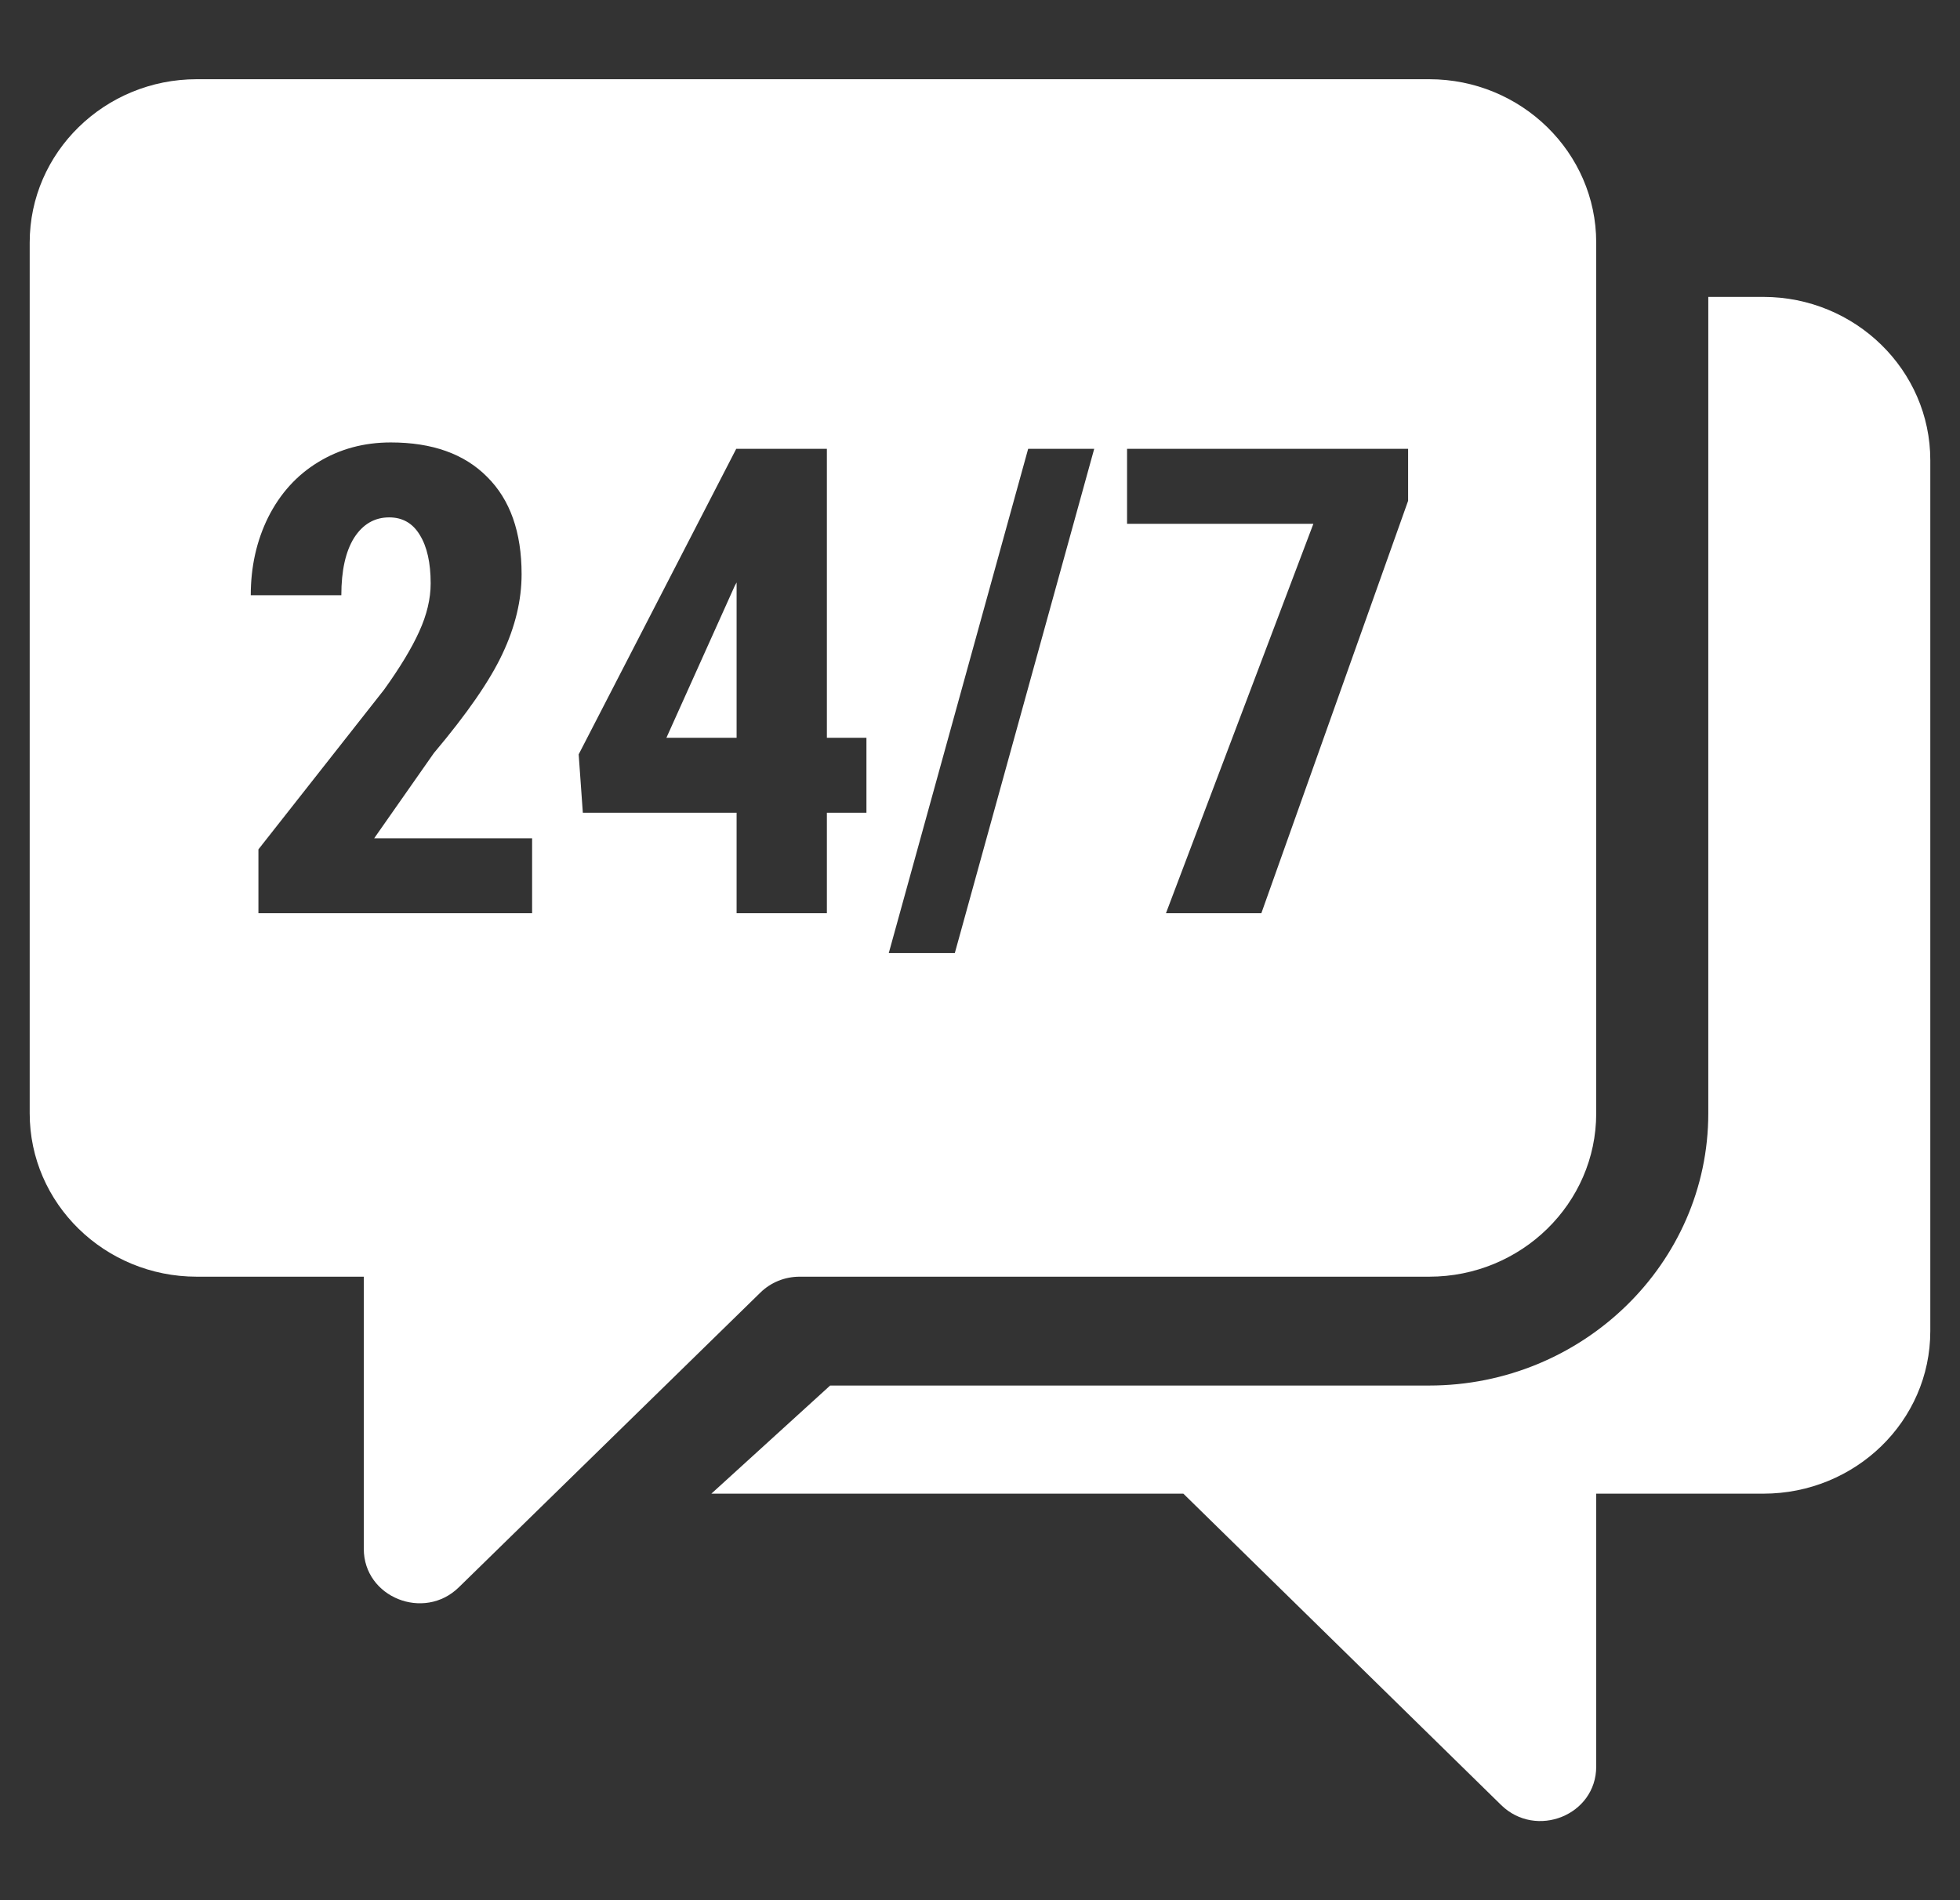 <svg width="33" height="32" viewBox="0 0 33 32" fill="none" xmlns="http://www.w3.org/2000/svg">
<rect x="0" y="0" width="33" height="32" fill="#333333" stroke="none"/>
<path d="M12.402 12.425H11.22L12.37 9.868L12.402 9.809V12.425Z" fill="white"/>
<path fill-rule="evenodd" clip-rule="evenodd" d="M24.063 1.334H3.313C1.761 1.334 0.5 2.568 0.5 4.084V18.75C0.5 20.267 1.761 21.5 3.313 21.5H6.125V26.083C6.125 26.901 7.139 27.305 7.725 26.731L12.801 21.769C12.977 21.596 13.214 21.5 13.464 21.5H24.063C25.613 21.5 26.875 20.267 26.875 18.75V4.084C26.875 2.568 25.613 1.334 24.063 1.334ZM4.351 15.379H8.959V14.117H6.3L7.305 12.682C7.863 12.02 8.248 11.463 8.459 11.012C8.674 10.557 8.782 10.11 8.782 9.669C8.782 8.96 8.588 8.414 8.202 8.031C7.819 7.644 7.278 7.451 6.58 7.451C6.125 7.451 5.717 7.562 5.355 7.784C4.997 8.002 4.718 8.31 4.517 8.708C4.32 9.105 4.222 9.544 4.222 10.024H5.747C5.747 9.608 5.819 9.286 5.962 9.057C6.109 8.828 6.306 8.713 6.553 8.713C6.778 8.713 6.95 8.812 7.068 9.009C7.19 9.205 7.251 9.478 7.251 9.825C7.251 10.083 7.187 10.353 7.058 10.636C6.932 10.915 6.735 11.241 6.467 11.614L4.351 14.304V15.379ZM14.588 12.425H13.922V7.558H12.396L9.743 12.704L9.813 13.687H12.402V15.379H13.922V13.687H14.588V12.425ZM16.076 16.05H14.964L17.311 7.558H18.423L16.076 16.05ZM21.237 15.379L23.708 8.434V7.558H18.976V8.821H22.113L19.631 15.379H21.237Z" fill="white"/>
<path d="M28.762 5H29.688C31.238 5 32.5 6.234 32.5 7.75V22.416C32.5 23.933 31.238 25.154 29.688 25.154H26.875V29.75C26.875 30.569 25.863 30.972 25.275 30.398L19.924 25.154H11.977L13.977 23.333H24.062C26.647 23.333 28.762 21.277 28.762 18.75V5Z" fill="white"/>
</svg>
